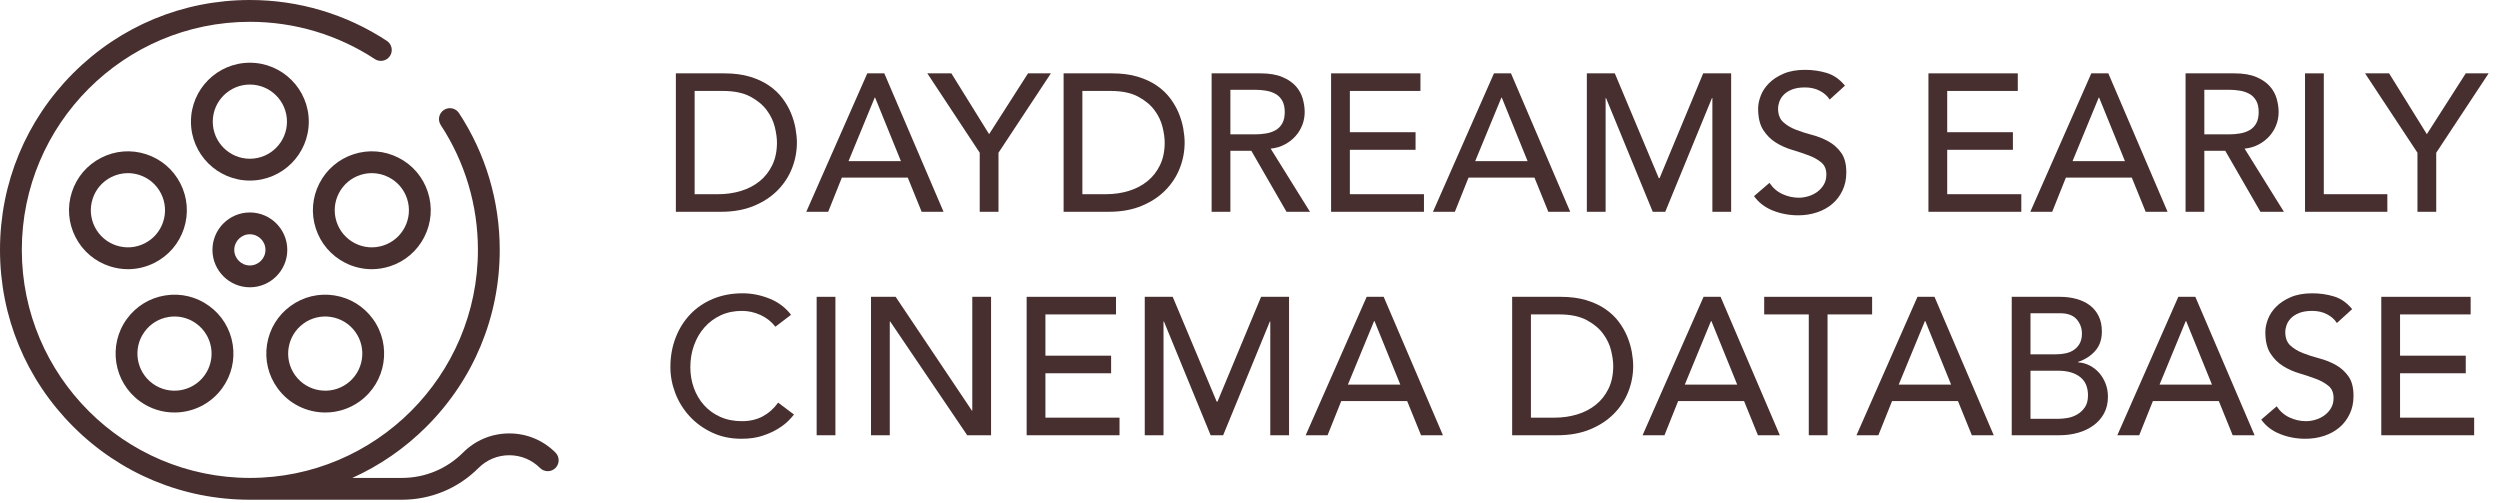 <?xml version="1.0" encoding="UTF-8"?>
<svg width="179px" height="36px" viewBox="0 0 179 36" version="1.1" xmlns="http://www.w3.org/2000/svg" xmlns:xlink="http://www.w3.org/1999/xlink">
    <title>Group 2</title>
    <g id="Symbols" stroke="none" stroke-width="1" fill="none" fill-rule="evenodd">
        <g id="ui/header_films_desktop_1440" transform="translate(-30, -33)" fill="#482F2F" fill-rule="nonzero">
            <g id="Group-2" transform="translate(30, 33)">
                <g id="Group">
                    <path d="M22.109,8.71 C22.109,6.384 20.217,4.491 17.891,4.491 C15.564,4.491 13.672,6.384 13.672,8.71 C13.672,11.036 15.564,12.929 17.891,12.929 C20.217,12.929 22.109,11.036 22.109,8.71 Z M15.234,8.71 C15.234,7.245 16.426,6.054 17.891,6.054 C19.355,6.054 20.547,7.245 20.547,8.71 C20.547,10.175 19.355,11.366 17.891,11.366 C16.426,11.366 15.234,10.175 15.234,8.71 Z" id="Shape"></path>
                    <path d="M11.074,18.812 C12.078,18.3 12.822,17.428 13.171,16.357 C13.519,15.286 13.429,14.143 12.917,13.139 C12.406,12.135 11.534,11.39 10.463,11.042 C9.391,10.694 8.248,10.784 7.245,11.296 C6.241,11.807 5.496,12.679 5.148,13.75 C4.8,14.822 4.89,15.965 5.401,16.968 C5.913,17.972 6.785,18.717 7.856,19.065 C8.285,19.204 8.725,19.274 9.164,19.274 C9.82,19.274 10.472,19.118 11.074,18.812 Z M8.339,17.579 C7.664,17.36 7.115,16.891 6.793,16.259 C6.471,15.627 6.415,14.908 6.634,14.233 C6.853,13.559 7.322,13.01 7.954,12.688 C8.333,12.495 8.743,12.397 9.157,12.397 C9.432,12.397 9.71,12.441 9.98,12.528 C10.654,12.747 11.203,13.216 11.525,13.848 C11.847,14.48 11.904,15.2 11.685,15.874 C11.466,16.549 10.997,17.098 10.365,17.42 C9.733,17.742 9.013,17.798 8.339,17.579 Z" id="Shape"></path>
                    <path d="M10.015,28.731 C10.762,29.274 11.629,29.535 12.489,29.535 C13.794,29.535 15.083,28.932 15.907,27.798 C16.57,26.886 16.837,25.771 16.661,24.658 C16.485,23.545 15.886,22.567 14.974,21.905 C14.062,21.243 12.947,20.975 11.834,21.152 C10.721,21.328 9.744,21.927 9.081,22.838 C7.714,24.72 8.133,27.364 10.015,28.731 Z M10.346,23.757 C10.763,23.183 11.378,22.806 12.079,22.695 C12.22,22.672 12.36,22.661 12.5,22.661 C13.056,22.661 13.597,22.836 14.056,23.169 C15.24,24.03 15.504,25.694 14.643,26.879 C13.782,28.064 12.118,28.328 10.933,27.467 C9.748,26.606 9.485,24.942 10.346,23.757 Z" id="Shape"></path>
                    <path d="M23.292,29.535 C24.152,29.535 25.019,29.274 25.767,28.731 C27.648,27.364 28.067,24.72 26.7,22.838 C26.037,21.927 25.06,21.328 23.947,21.152 C22.834,20.975 21.719,21.243 20.807,21.905 C19.896,22.567 19.297,23.545 19.12,24.658 C18.944,25.771 19.212,26.886 19.874,27.798 C20.698,28.932 21.987,29.535 23.292,29.535 Z M21.726,23.169 C22.3,22.752 23.001,22.584 23.702,22.695 C24.403,22.806 25.019,23.183 25.436,23.757 C26.296,24.942 26.033,26.606 24.848,27.467 C23.663,28.328 21.999,28.064 21.138,26.879 C20.277,25.694 20.541,24.03 21.726,23.169 Z" id="Shape"></path>
                    <path d="M25.319,11.042 C24.247,11.39 23.376,12.135 22.864,13.139 C22.353,14.143 22.263,15.285 22.611,16.357 C22.959,17.428 23.704,18.3 24.707,18.812 C25.309,19.118 25.961,19.274 26.618,19.274 C27.056,19.274 27.497,19.204 27.926,19.065 C28.997,18.717 29.869,17.972 30.38,16.968 C30.892,15.965 30.982,14.822 30.634,13.75 C30.285,12.679 29.541,11.807 28.537,11.296 C27.533,10.784 26.39,10.694 25.319,11.042 Z M27.828,12.688 C28.46,13.01 28.928,13.559 29.148,14.233 C29.367,14.908 29.31,15.627 28.988,16.259 C28.666,16.891 28.117,17.36 27.443,17.579 C26.768,17.798 26.049,17.742 25.417,17.42 C24.785,17.098 24.316,16.549 24.097,15.874 C23.878,15.2 23.934,14.48 24.256,13.848 C24.578,13.216 25.127,12.747 25.802,12.528 C26.072,12.44 26.349,12.397 26.625,12.397 C27.038,12.397 27.449,12.495 27.828,12.688 Z" id="Shape"></path>
                    <path d="M20.57,17.891 C20.57,16.413 19.368,15.212 17.89,15.212 C16.413,15.212 15.211,16.413 15.211,17.891 C15.211,19.368 16.413,20.57 17.89,20.57 C19.368,20.57 20.57,19.368 20.57,17.891 Z M16.774,17.891 C16.774,17.275 17.275,16.774 17.89,16.774 C18.506,16.774 19.007,17.275 19.007,17.891 C19.007,18.506 18.506,19.007 17.89,19.007 C17.275,19.007 16.774,18.506 16.774,17.891 Z" id="Shape"></path>
                    <path d="M39.771,32.403 C38.888,31.519 37.713,31.033 36.464,31.033 C35.215,31.033 34.04,31.519 33.157,32.403 C31.985,33.574 30.428,34.219 28.772,34.219 L25.224,34.219 C27.18,33.339 28.98,32.103 30.541,30.541 C33.92,27.162 35.781,22.669 35.781,17.891 C35.781,14.395 34.773,11.009 32.865,8.098 C32.629,7.737 32.145,7.636 31.784,7.872 C31.423,8.109 31.322,8.593 31.558,8.954 C33.299,11.61 34.219,14.7 34.219,17.891 C34.219,26.894 26.894,34.219 17.891,34.219 C8.887,34.219 1.562,26.894 1.562,17.891 C1.562,8.887 8.887,1.562 17.891,1.562 C21.086,1.562 24.181,2.485 26.84,4.231 C27.201,4.468 27.685,4.368 27.922,4.007 C28.159,3.646 28.058,3.162 27.698,2.925 C24.783,1.011 21.392,0 17.891,0 C13.112,0 8.619,1.861 5.24,5.24 C1.861,8.619 0,13.112 0,17.891 C0,22.669 1.861,27.162 5.24,30.541 C8.619,33.92 13.112,35.781 17.891,35.781 L28.772,35.781 C30.846,35.781 32.795,34.974 34.261,33.508 C34.85,32.919 35.632,32.595 36.464,32.595 C37.296,32.595 38.078,32.919 38.666,33.508 C38.971,33.813 39.466,33.813 39.771,33.508 C40.076,33.203 40.076,32.708 39.771,32.403 Z" id="Path"></path>
                </g>
                <g id="Daydreams-Early-Cine" transform="translate(48, 5)">
                    <path d="M0.392,0.252 L3.85,0.252 C4.55,0.252 5.164,0.331 5.691,0.49 C6.218,0.649 6.676,0.861 7.063,1.127 C7.45,1.393 7.772,1.699 8.029,2.044 C8.286,2.389 8.489,2.744 8.638,3.108 C8.787,3.472 8.895,3.836 8.96,4.2 C9.025,4.564 9.058,4.9 9.058,5.208 C9.058,5.843 8.941,6.456 8.708,7.049 C8.475,7.642 8.129,8.169 7.672,8.631 C7.215,9.093 6.648,9.464 5.971,9.744 C5.294,10.024 4.513,10.164 3.626,10.164 L0.392,10.164 L0.392,0.252 Z M1.736,8.904 L3.43,8.904 C3.999,8.904 4.538,8.827 5.047,8.673 C5.556,8.519 6.001,8.288 6.384,7.98 C6.767,7.672 7.07,7.287 7.294,6.825 C7.518,6.363 7.63,5.824 7.63,5.208 C7.63,4.891 7.579,4.52 7.476,4.095 C7.373,3.67 7.18,3.267 6.895,2.884 C6.61,2.501 6.216,2.177 5.712,1.911 C5.208,1.645 4.555,1.512 3.752,1.512 L1.736,1.512 L1.736,8.904 Z" id="Shape"></path>
                    <path d="M14.098,0.252 L15.316,0.252 L19.558,10.164 L17.99,10.164 L16.996,7.714 L12.278,7.714 L11.298,10.164 L9.73,10.164 L14.098,0.252 Z M16.506,6.538 L14.658,1.988 L14.63,1.988 L12.754,6.538 L16.506,6.538 Z" id="Shape"></path>
                    <polygon id="Path" points="22.148 5.936 18.396 0.252 20.118 0.252 22.82 4.606 25.606 0.252 27.244 0.252 23.492 5.936 23.492 10.164 22.148 10.164"></polygon>
                    <path d="M28.154,0.252 L31.612,0.252 C32.312,0.252 32.926,0.331 33.453,0.49 C33.98,0.649 34.438,0.861 34.825,1.127 C35.212,1.393 35.534,1.699 35.791,2.044 C36.048,2.389 36.251,2.744 36.4,3.108 C36.549,3.472 36.657,3.836 36.722,4.2 C36.787,4.564 36.82,4.9 36.82,5.208 C36.82,5.843 36.703,6.456 36.47,7.049 C36.237,7.642 35.891,8.169 35.434,8.631 C34.977,9.093 34.41,9.464 33.733,9.744 C33.056,10.024 32.275,10.164 31.388,10.164 L28.154,10.164 L28.154,0.252 Z M29.498,8.904 L31.192,8.904 C31.761,8.904 32.3,8.827 32.809,8.673 C33.318,8.519 33.763,8.288 34.146,7.98 C34.529,7.672 34.832,7.287 35.056,6.825 C35.28,6.363 35.392,5.824 35.392,5.208 C35.392,4.891 35.341,4.52 35.238,4.095 C35.135,3.67 34.942,3.267 34.657,2.884 C34.372,2.501 33.978,2.177 33.474,1.911 C32.97,1.645 32.317,1.512 31.514,1.512 L29.498,1.512 L29.498,8.904 Z" id="Shape"></path>
                    <path d="M38.752,0.252 L42.238,0.252 C42.873,0.252 43.395,0.338 43.806,0.511 C44.217,0.684 44.541,0.903 44.779,1.169 C45.017,1.435 45.183,1.734 45.276,2.065 C45.369,2.396 45.416,2.716 45.416,3.024 C45.416,3.341 45.36,3.647 45.248,3.941 C45.136,4.235 44.975,4.501 44.765,4.739 C44.555,4.977 44.298,5.178 43.995,5.341 C43.692,5.504 43.353,5.605 42.98,5.642 L45.794,10.164 L44.114,10.164 L41.594,5.796 L40.096,5.796 L40.096,10.164 L38.752,10.164 L38.752,0.252 Z M40.096,4.62 L41.86,4.62 C42.121,4.62 42.38,4.599 42.637,4.557 C42.894,4.515 43.122,4.438 43.323,4.326 C43.524,4.214 43.685,4.053 43.806,3.843 C43.927,3.633 43.988,3.36 43.988,3.024 C43.988,2.688 43.927,2.415 43.806,2.205 C43.685,1.995 43.524,1.834 43.323,1.722 C43.122,1.61 42.894,1.533 42.637,1.491 C42.38,1.449 42.121,1.428 41.86,1.428 L40.096,1.428 L40.096,4.62 Z" id="Shape"></path>
                    <polygon id="Path" points="47.306 0.252 53.704 0.252 53.704 1.512 48.65 1.512 48.65 4.466 53.354 4.466 53.354 5.726 48.65 5.726 48.65 8.904 53.956 8.904 53.956 10.164 47.306 10.164"></polygon>
                    <path d="M58.968,0.252 L60.186,0.252 L64.428,10.164 L62.86,10.164 L61.866,7.714 L57.148,7.714 L56.168,10.164 L54.6,10.164 L58.968,0.252 Z M61.376,6.538 L59.528,1.988 L59.5,1.988 L57.624,6.538 L61.376,6.538 Z" id="Shape"></path>
                    <polygon id="Path" points="65.618 0.252 67.62 0.252 70.77 7.756 70.826 7.756 73.948 0.252 75.95 0.252 75.95 10.164 74.606 10.164 74.606 2.016 74.578 2.016 71.232 10.164 70.336 10.164 66.99 2.016 66.962 2.016 66.962 10.164 65.618 10.164"></polygon>
                    <path d="M78.694,8.092 C78.937,8.456 79.247,8.724 79.625,8.897 C80.003,9.07 80.393,9.156 80.794,9.156 C81.018,9.156 81.247,9.121 81.48,9.051 C81.713,8.981 81.926,8.876 82.117,8.736 C82.308,8.596 82.465,8.423 82.586,8.218 C82.707,8.013 82.768,7.775 82.768,7.504 C82.768,7.121 82.647,6.83 82.404,6.629 C82.161,6.428 81.86,6.26 81.501,6.125 C81.142,5.99 80.75,5.859 80.325,5.733 C79.9,5.607 79.508,5.432 79.149,5.208 C78.79,4.984 78.489,4.683 78.246,4.305 C78.003,3.927 77.882,3.416 77.882,2.772 C77.882,2.483 77.945,2.175 78.071,1.848 C78.197,1.521 78.395,1.223 78.666,0.952 C78.937,0.681 79.284,0.455 79.709,0.273 C80.134,0.091 80.645,0 81.242,0 C81.783,0 82.301,0.075 82.796,0.224 C83.291,0.373 83.725,0.677 84.098,1.134 L83.006,2.128 C82.838,1.867 82.6,1.657 82.292,1.498 C81.984,1.339 81.634,1.26 81.242,1.26 C80.869,1.26 80.558,1.309 80.311,1.407 C80.064,1.505 79.865,1.631 79.716,1.785 C79.567,1.939 79.462,2.105 79.401,2.282 C79.34,2.459 79.31,2.623 79.31,2.772 C79.31,3.192 79.431,3.514 79.674,3.738 C79.917,3.962 80.218,4.144 80.577,4.284 C80.936,4.424 81.328,4.55 81.753,4.662 C82.178,4.774 82.57,4.93 82.929,5.131 C83.288,5.332 83.589,5.602 83.832,5.943 C84.075,6.284 84.196,6.753 84.196,7.35 C84.196,7.826 84.105,8.255 83.923,8.638 C83.741,9.021 83.496,9.343 83.188,9.604 C82.88,9.865 82.516,10.066 82.096,10.206 C81.676,10.346 81.228,10.416 80.752,10.416 C80.117,10.416 79.515,10.304 78.946,10.08 C78.377,9.856 77.924,9.511 77.588,9.044 L78.694,8.092 Z" id="Path"></path>
                    <polygon id="Path" points="90.076 0.252 96.474 0.252 96.474 1.512 91.42 1.512 91.42 4.466 96.124 4.466 96.124 5.726 91.42 5.726 91.42 8.904 96.726 8.904 96.726 10.164 90.076 10.164"></polygon>
                    <path d="M101.738,0.252 L102.956,0.252 L107.198,10.164 L105.63,10.164 L104.636,7.714 L99.918,7.714 L98.938,10.164 L97.37,10.164 L101.738,0.252 Z M104.146,6.538 L102.298,1.988 L102.27,1.988 L100.394,6.538 L104.146,6.538 Z" id="Shape"></path>
                    <path d="M108.486,0.252 L111.972,0.252 C112.607,0.252 113.129,0.338 113.54,0.511 C113.951,0.684 114.275,0.903 114.513,1.169 C114.751,1.435 114.917,1.734 115.01,2.065 C115.103,2.396 115.15,2.716 115.15,3.024 C115.15,3.341 115.094,3.647 114.982,3.941 C114.87,4.235 114.709,4.501 114.499,4.739 C114.289,4.977 114.032,5.178 113.729,5.341 C113.426,5.504 113.087,5.605 112.714,5.642 L115.528,10.164 L113.848,10.164 L111.328,5.796 L109.83,5.796 L109.83,10.164 L108.486,10.164 L108.486,0.252 Z M109.83,4.62 L111.594,4.62 C111.855,4.62 112.114,4.599 112.371,4.557 C112.628,4.515 112.856,4.438 113.057,4.326 C113.258,4.214 113.419,4.053 113.54,3.843 C113.661,3.633 113.722,3.36 113.722,3.024 C113.722,2.688 113.661,2.415 113.54,2.205 C113.419,1.995 113.258,1.834 113.057,1.722 C112.856,1.61 112.628,1.533 112.371,1.491 C112.114,1.449 111.855,1.428 111.594,1.428 L109.83,1.428 L109.83,4.62 Z" id="Shape"></path>
                    <polygon id="Path" points="117.04 0.252 118.384 0.252 118.384 8.904 122.934 8.904 122.934 10.164 117.04 10.164"></polygon>
                    <polygon id="Path" points="125.09 5.936 121.338 0.252 123.06 0.252 125.762 4.606 128.548 0.252 130.186 0.252 126.434 5.936 126.434 10.164 125.09 10.164"></polygon>
                    <path d="M7.518,18.394 C7.238,18.03 6.883,17.75 6.454,17.554 C6.025,17.358 5.581,17.26 5.124,17.26 C4.564,17.26 4.058,17.365 3.605,17.575 C3.152,17.785 2.765,18.072 2.443,18.436 C2.121,18.8 1.871,19.227 1.694,19.717 C1.517,20.207 1.428,20.732 1.428,21.292 C1.428,21.815 1.512,22.309 1.68,22.776 C1.848,23.243 2.091,23.653 2.408,24.008 C2.725,24.363 3.113,24.643 3.57,24.848 C4.027,25.053 4.545,25.156 5.124,25.156 C5.693,25.156 6.193,25.039 6.622,24.806 C7.051,24.573 7.415,24.246 7.714,23.826 L8.848,24.68 C8.773,24.783 8.643,24.93 8.456,25.121 C8.269,25.312 8.022,25.504 7.714,25.695 C7.406,25.886 7.035,26.054 6.601,26.199 C6.167,26.344 5.665,26.416 5.096,26.416 C4.312,26.416 3.605,26.267 2.975,25.968 C2.345,25.669 1.808,25.277 1.365,24.792 C0.922,24.307 0.583,23.758 0.35,23.147 C0.117,22.536 0,21.917 0,21.292 C0,20.527 0.126,19.82 0.378,19.171 C0.63,18.522 0.982,17.962 1.435,17.491 C1.888,17.02 2.431,16.653 3.066,16.392 C3.701,16.131 4.401,16 5.166,16 C5.819,16 6.461,16.126 7.091,16.378 C7.721,16.63 8.237,17.017 8.638,17.54 L7.518,18.394 Z" id="Path"></path>
                    <polygon id="Path" points="10.472 16.252 11.816 16.252 11.816 26.164 10.472 26.164"></polygon>
                    <polygon id="Path" points="14.364 16.252 16.128 16.252 21.588 24.4 21.616 24.4 21.616 16.252 22.96 16.252 22.96 26.164 21.252 26.164 15.736 18.016 15.708 18.016 15.708 26.164 14.364 26.164"></polygon>
                    <polygon id="Path" points="25.508 16.252 31.906 16.252 31.906 17.512 26.852 17.512 26.852 20.466 31.556 20.466 31.556 21.726 26.852 21.726 26.852 24.904 32.158 24.904 32.158 26.164 25.508 26.164"></polygon>
                    <polygon id="Path" points="33.964 16.252 35.966 16.252 39.116 23.756 39.172 23.756 42.294 16.252 44.296 16.252 44.296 26.164 42.952 26.164 42.952 18.016 42.924 18.016 39.578 26.164 38.682 26.164 35.336 18.016 35.308 18.016 35.308 26.164 33.964 26.164"></polygon>
                    <path d="M49.854,16.252 L51.072,16.252 L55.314,26.164 L53.746,26.164 L52.752,23.714 L48.034,23.714 L47.054,26.164 L45.486,26.164 L49.854,16.252 Z M52.262,22.538 L50.414,17.988 L50.386,17.988 L48.51,22.538 L52.262,22.538 Z" id="Shape"></path>
                    <path d="M60.27,16.252 L63.728,16.252 C64.428,16.252 65.042,16.331 65.569,16.49 C66.096,16.649 66.554,16.861 66.941,17.127 C67.328,17.393 67.65,17.699 67.907,18.044 C68.164,18.389 68.367,18.744 68.516,19.108 C68.665,19.472 68.773,19.836 68.838,20.2 C68.903,20.564 68.936,20.9 68.936,21.208 C68.936,21.843 68.819,22.456 68.586,23.049 C68.353,23.642 68.007,24.169 67.55,24.631 C67.093,25.093 66.526,25.464 65.849,25.744 C65.172,26.024 64.391,26.164 63.504,26.164 L60.27,26.164 L60.27,16.252 Z M61.614,24.904 L63.308,24.904 C63.877,24.904 64.416,24.827 64.925,24.673 C65.434,24.519 65.879,24.288 66.262,23.98 C66.645,23.672 66.948,23.287 67.172,22.825 C67.396,22.363 67.508,21.824 67.508,21.208 C67.508,20.891 67.457,20.52 67.354,20.095 C67.251,19.67 67.058,19.267 66.773,18.884 C66.488,18.501 66.094,18.177 65.59,17.911 C65.086,17.645 64.433,17.512 63.63,17.512 L61.614,17.512 L61.614,24.904 Z" id="Shape"></path>
                    <path d="M73.976,16.252 L75.194,16.252 L79.436,26.164 L77.868,26.164 L76.874,23.714 L72.156,23.714 L71.176,26.164 L69.608,26.164 L73.976,16.252 Z M76.384,22.538 L74.536,17.988 L74.508,17.988 L72.632,22.538 L76.384,22.538 Z" id="Shape"></path>
                    <polygon id="Path" points="81.508 17.512 78.316 17.512 78.316 16.252 86.044 16.252 86.044 17.512 82.852 17.512 82.852 26.164 81.508 26.164"></polygon>
                    <path d="M89.292,16.252 L90.51,16.252 L94.752,26.164 L93.184,26.164 L92.19,23.714 L87.472,23.714 L86.492,26.164 L84.924,26.164 L89.292,16.252 Z M91.7,22.538 L89.852,17.988 L89.824,17.988 L87.948,22.538 L91.7,22.538 Z" id="Shape"></path>
                    <path d="M96.04,16.252 L99.484,16.252 C99.913,16.252 100.312,16.303 100.681,16.406 C101.05,16.509 101.367,16.66 101.633,16.861 C101.899,17.062 102.109,17.318 102.263,17.631 C102.417,17.944 102.494,18.31 102.494,18.73 C102.494,19.299 102.335,19.764 102.018,20.123 C101.701,20.482 101.29,20.746 100.786,20.914 L100.786,20.942 C101.085,20.961 101.365,21.038 101.626,21.173 C101.887,21.308 102.114,21.486 102.305,21.705 C102.496,21.924 102.648,22.179 102.76,22.468 C102.872,22.757 102.928,23.07 102.928,23.406 C102.928,23.854 102.837,24.248 102.655,24.589 C102.473,24.93 102.223,25.217 101.906,25.45 C101.589,25.683 101.22,25.861 100.8,25.982 C100.38,26.103 99.927,26.164 99.442,26.164 L96.04,26.164 L96.04,16.252 Z M97.384,20.368 L99.218,20.368 C99.47,20.368 99.708,20.342 99.932,20.291 C100.156,20.24 100.352,20.153 100.52,20.032 C100.688,19.911 100.821,19.757 100.919,19.57 C101.017,19.383 101.066,19.155 101.066,18.884 C101.066,18.492 100.94,18.151 100.688,17.862 C100.436,17.573 100.039,17.428 99.498,17.428 L97.384,17.428 L97.384,20.368 Z M97.384,24.988 L99.358,24.988 C99.563,24.988 99.79,24.967 100.037,24.925 C100.284,24.883 100.515,24.799 100.73,24.673 C100.945,24.547 101.127,24.377 101.276,24.162 C101.425,23.947 101.5,23.663 101.5,23.308 C101.5,22.72 101.309,22.279 100.926,21.985 C100.543,21.691 100.025,21.544 99.372,21.544 L97.384,21.544 L97.384,24.988 Z" id="Shape"></path>
                    <path d="M107.968,16.252 L109.186,16.252 L113.428,26.164 L111.86,26.164 L110.866,23.714 L106.148,23.714 L105.168,26.164 L103.6,26.164 L107.968,16.252 Z M110.376,22.538 L108.528,17.988 L108.5,17.988 L106.624,22.538 L110.376,22.538 Z" id="Shape"></path>
                    <path d="M115.01,24.092 C115.253,24.456 115.563,24.724 115.941,24.897 C116.319,25.07 116.709,25.156 117.11,25.156 C117.334,25.156 117.563,25.121 117.796,25.051 C118.029,24.981 118.242,24.876 118.433,24.736 C118.624,24.596 118.781,24.423 118.902,24.218 C119.023,24.013 119.084,23.775 119.084,23.504 C119.084,23.121 118.963,22.83 118.72,22.629 C118.477,22.428 118.176,22.26 117.817,22.125 C117.458,21.99 117.066,21.859 116.641,21.733 C116.216,21.607 115.824,21.432 115.465,21.208 C115.106,20.984 114.805,20.683 114.562,20.305 C114.319,19.927 114.198,19.416 114.198,18.772 C114.198,18.483 114.261,18.175 114.387,17.848 C114.513,17.521 114.711,17.223 114.982,16.952 C115.253,16.681 115.6,16.455 116.025,16.273 C116.45,16.091 116.961,16 117.558,16 C118.099,16 118.617,16.075 119.112,16.224 C119.607,16.373 120.041,16.677 120.414,17.134 L119.322,18.128 C119.154,17.867 118.916,17.657 118.608,17.498 C118.3,17.339 117.95,17.26 117.558,17.26 C117.185,17.26 116.874,17.309 116.627,17.407 C116.38,17.505 116.181,17.631 116.032,17.785 C115.883,17.939 115.778,18.105 115.717,18.282 C115.656,18.459 115.626,18.623 115.626,18.772 C115.626,19.192 115.747,19.514 115.99,19.738 C116.233,19.962 116.534,20.144 116.893,20.284 C117.252,20.424 117.644,20.55 118.069,20.662 C118.494,20.774 118.886,20.93 119.245,21.131 C119.604,21.332 119.905,21.602 120.148,21.943 C120.391,22.284 120.512,22.753 120.512,23.35 C120.512,23.826 120.421,24.255 120.239,24.638 C120.057,25.021 119.812,25.343 119.504,25.604 C119.196,25.865 118.832,26.066 118.412,26.206 C117.992,26.346 117.544,26.416 117.068,26.416 C116.433,26.416 115.831,26.304 115.262,26.08 C114.693,25.856 114.24,25.511 113.904,25.044 L115.01,24.092 Z" id="Path"></path>
                    <polygon id="Path" points="122.5 16.252 128.898 16.252 128.898 17.512 123.844 17.512 123.844 20.466 128.548 20.466 128.548 21.726 123.844 21.726 123.844 24.904 129.15 24.904 129.15 26.164 122.5 26.164"></polygon>
                </g>
            </g>
        </g>
    </g>
</svg>